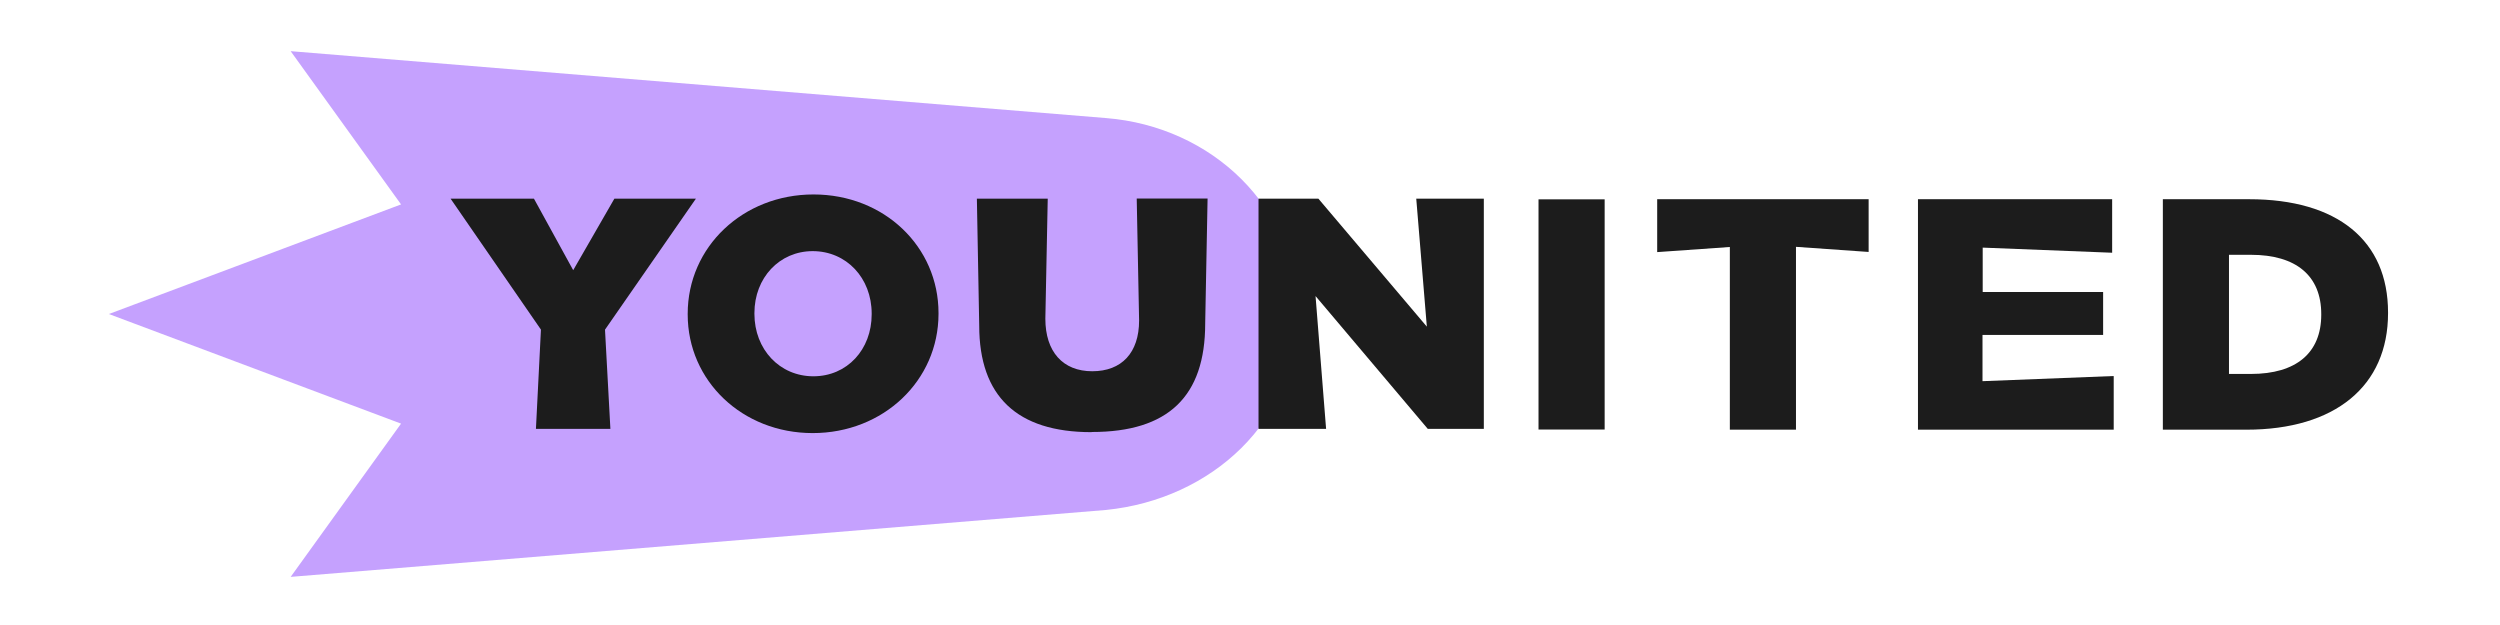 <svg id="Ebene_1" preserveAspectRatio="xMinYMax meet" data-name="Ebene 1" xmlns="http://www.w3.org/2000/svg" viewBox="0 0 640 160"><defs><style>.cls-1{fill:#c5a1fe;}.cls-2{fill:#1c1c1c;}</style></defs><path id="Tracé_1111094-2" data-name="Tracé 1111094-2" class="cls-1" d="M332.19,80.39c0-27.33-22-48-49-50.16L74.41,13.1l28.26,39.23L27.87,80.39l74.8,28.06L74.41,147.68l208.73-17.13c27.05-2.73,49-22.83,49-50.16"/><g id="Groupe_38396-2" data-name="Groupe 38396-2"><path id="Tracé_1110999-8" data-name="Tracé 1110999-8" class="cls-2" d="M279.38,110.63c-19,0-28.7-9.17-28.7-27.27l-.6-32.5h18.14l-.61,30.73c0,8.44,4.47,13.45,12,13.45s12-4.72,12-13l-.61-31.22h18.14l-.61,32c0,18.7-9.5,27.77-29,27.77"/><path id="Tracé_1111000-8" data-name="Tracé 1111000-8" class="cls-2" d="M365.51,109.79l-28.73-34,2.7,34h-17.3V50.86h15.33l27.76,32.76-2.71-32.76h17.3v58.93Z"/><rect id="Rectangle_34108-8" data-name="Rectangle 34108-8" class="cls-2" x="393.86" y="51.03" width="16.93" height="58.93"/><path id="Tracé_1111001-8" data-name="Tracé 1111001-8" class="cls-2" d="M442.84,110V63.23l-18.6,1.31V51h54.13v13.5l-18.6-1.31V110Z"/><path id="Tracé_1111002-8" data-name="Tracé 1111002-8" class="cls-2" d="M491,110V51h49.71v13.7l-33.14-1.31V74.75H538.4v11H507.52V97.58l33.59-1.32V110Z"/><g id="Groupe_38307-8" data-name="Groupe 38307-8"><path id="Tracé_1111003-8" data-name="Tracé 1111003-8" class="cls-2" d="M575.79,51h-22.1V110h21.37c22.72,0,36.28-11.15,36.28-29.83V80C611.34,61.58,598.38,51,575.79,51Zm18.45,29.56c0,9.78-6.4,15.17-18,15.17h-5.62V65.23h5.62c11.6,0,18,5.39,18,15.18Z"/></g><path id="Tracé_1111004-8" data-name="Tracé 1111004-8" class="cls-2" d="M137.2,109.79l1.28-25.41L115.35,50.86h21.34l10.05,18.31,10.54-18.31h20.87L154.88,84.39l1.38,25.4Z"/><path id="Tracé_1111005-8" data-name="Tracé 1111005-8" class="cls-2" d="M208.05,110.87c-18,0-32-13.34-32-30.37v-.18c0-17.12,14.15-30.54,32.21-30.54s32,13.34,32,30.37v.18c0,17.13-14.15,30.54-32.21,30.54m0-46.58c-8.5,0-14.92,6.82-14.92,15.86v.18c0,9.14,6.49,16,15.1,16s14.92-6.82,14.92-15.87v-.17c0-9.15-6.49-16-15.1-16"/></g></svg>